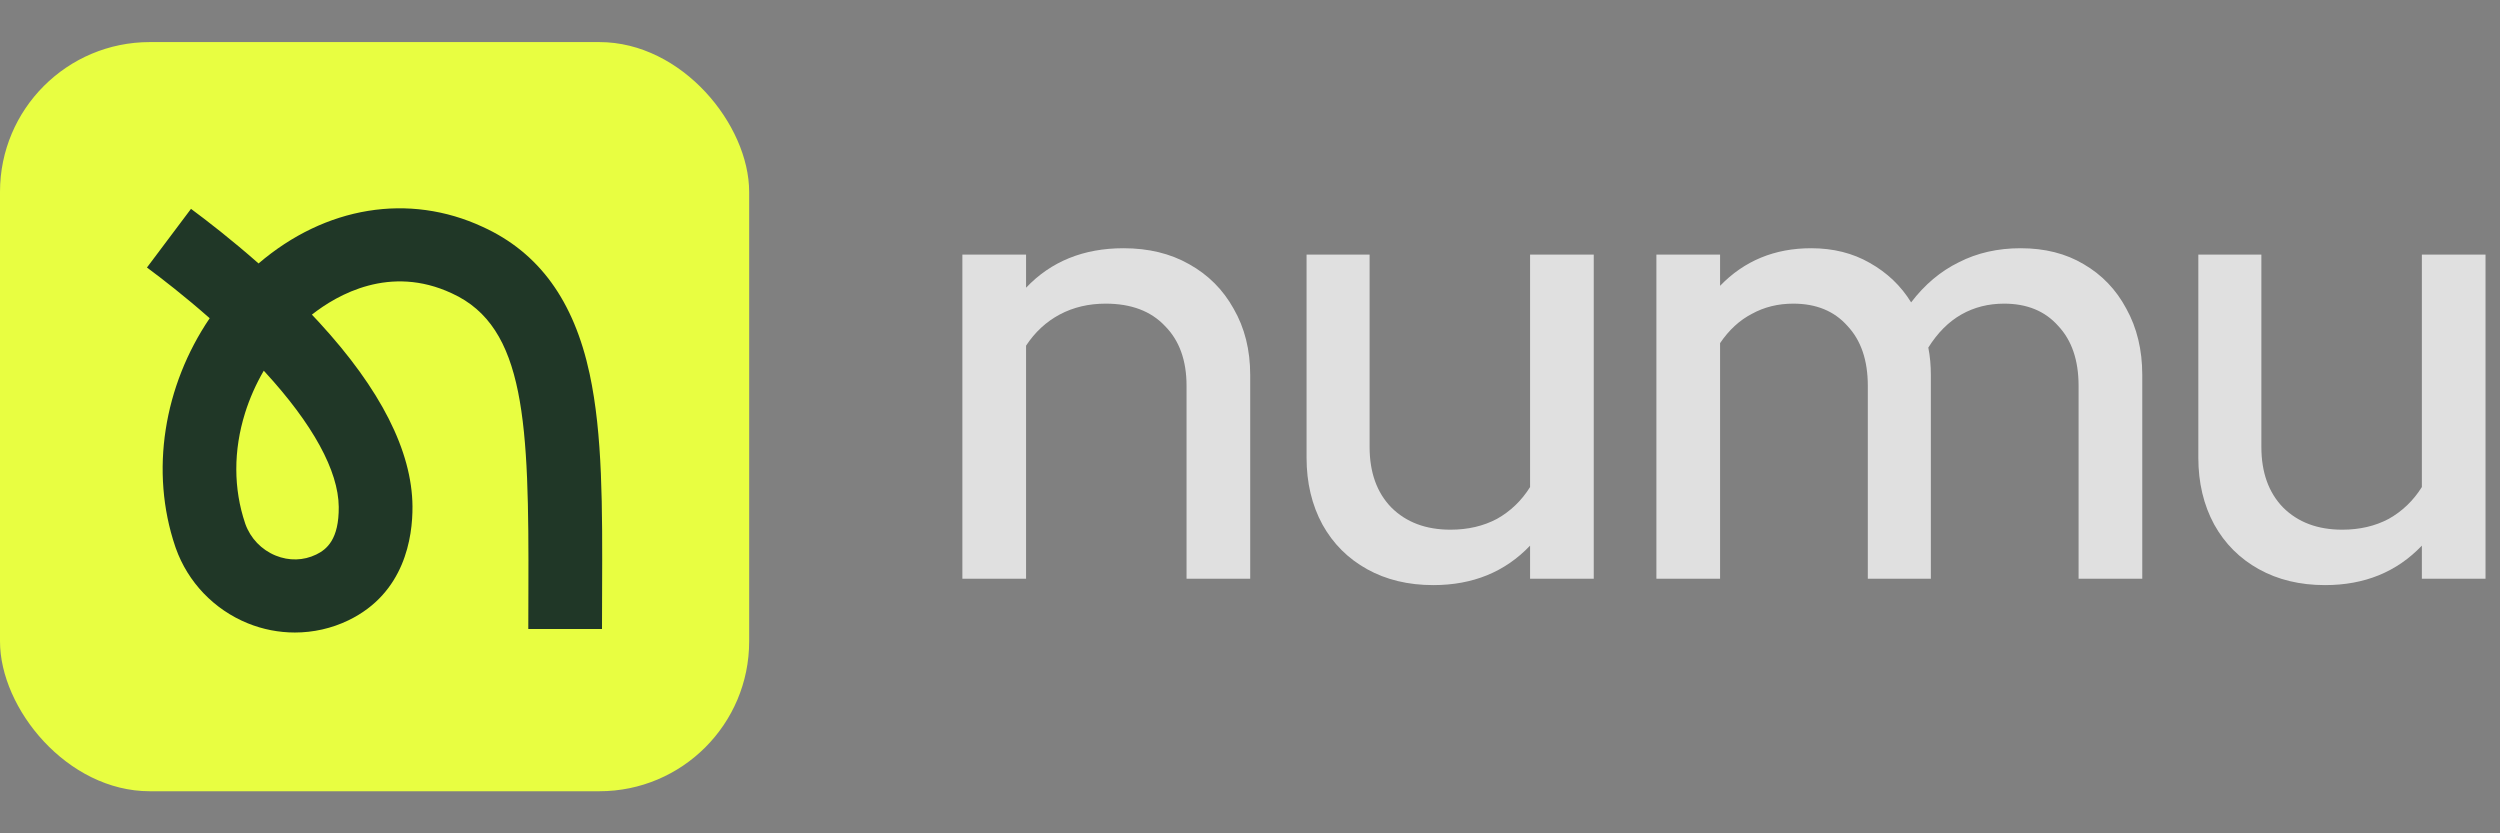 <svg width="120" height="40" viewBox="0 0 120 40" fill="none" xmlns="http://www.w3.org/2000/svg">
<rect x="0" y="0" width="120" height="40" fill="#808080" stroke="none"/>
<rect y="2.02" width="35.96" height="35.96" rx="7.192" fill="#E8FE41"/>
<path d="M14.155 30.361C13.387 30.361 12.617 30.213 11.89 29.917C10.277 29.26 9.019 27.947 8.439 26.313C8.432 26.292 8.422 26.265 8.413 26.238C7.187 22.62 7.864 18.523 10.065 15.275C8.867 14.218 7.769 13.37 7.054 12.841L9.168 10.025C9.935 10.592 11.117 11.506 12.411 12.646C15.619 9.903 19.626 9.245 23.172 10.891C25.869 12.121 27.547 14.43 28.303 17.947C28.928 20.855 28.916 24.331 28.901 28.356C28.899 28.957 28.896 29.569 28.896 30.192H25.358C25.358 29.566 25.361 28.949 25.363 28.343C25.391 20.316 25.236 15.695 21.689 14.08L21.676 14.074C18.722 12.7 16.201 14.135 14.971 15.102C15.088 15.225 15.205 15.35 15.322 15.477C18.271 18.685 19.779 21.655 19.799 24.305C19.81 25.788 19.426 28.47 16.725 29.775C15.918 30.165 15.037 30.361 14.154 30.361H14.155ZM12.661 17.794C12.287 18.435 11.983 19.12 11.762 19.826C11.201 21.623 11.203 23.456 11.768 25.125L11.775 25.146C12.021 25.837 12.551 26.391 13.232 26.668C13.876 26.93 14.567 26.913 15.177 26.618C15.687 26.371 16.272 25.888 16.26 24.334C16.246 22.602 15.018 20.358 12.708 17.845L12.661 17.794Z" fill="#203727"/>
<path d="M111.603 28.085C110.401 28.085 109.341 27.83 108.424 27.32C107.507 26.811 106.794 26.098 106.284 25.181C105.775 24.244 105.52 23.174 105.52 21.971V12.221H108.546V21.452C108.546 22.674 108.893 23.642 109.585 24.356C110.299 25.069 111.246 25.425 112.428 25.425C113.264 25.425 114.007 25.252 114.659 24.906C115.311 24.539 115.841 24.03 116.249 23.378V12.221H119.305V27.779H116.249V26.19C115.047 27.453 113.498 28.085 111.603 28.085Z" fill="#E0E0E0"/>
<path d="M79.507 27.779V12.221H82.564V13.719C83.725 12.517 85.183 11.915 86.935 11.915C87.995 11.915 88.932 12.15 89.747 12.618C90.582 13.087 91.245 13.719 91.734 14.514C92.386 13.658 93.15 13.016 94.026 12.588C94.902 12.14 95.891 11.915 96.991 11.915C98.153 11.915 99.161 12.17 100.017 12.68C100.893 13.189 101.576 13.902 102.065 14.819C102.574 15.736 102.829 16.796 102.829 17.998V27.779H99.772V18.518C99.772 17.295 99.446 16.337 98.794 15.644C98.163 14.931 97.297 14.575 96.196 14.575C95.442 14.575 94.76 14.748 94.148 15.094C93.537 15.441 93.007 15.97 92.559 16.684C92.6 16.887 92.63 17.101 92.651 17.326C92.671 17.55 92.681 17.774 92.681 17.998V27.779H89.655V18.518C89.655 17.295 89.329 16.337 88.677 15.644C88.046 14.931 87.179 14.575 86.079 14.575C85.346 14.575 84.683 14.738 84.092 15.064C83.501 15.369 82.992 15.838 82.564 16.47V27.779H79.507Z" fill="#E0E0E0"/>
<path d="M68.798 28.085C67.596 28.085 66.536 27.83 65.619 27.32C64.702 26.811 63.989 26.098 63.479 25.181C62.97 24.244 62.715 23.174 62.715 21.971V12.221H65.741V21.452C65.741 22.674 66.088 23.642 66.781 24.356C67.494 25.069 68.441 25.425 69.623 25.425C70.459 25.425 71.202 25.252 71.854 24.906C72.507 24.539 73.036 24.03 73.444 23.378V12.221H76.5V27.779H73.444V26.19C72.242 27.453 70.693 28.085 68.798 28.085Z" fill="#E0E0E0"/>
<path d="M46.194 27.779V12.221H49.251V13.81C50.453 12.547 52.012 11.915 53.928 11.915C55.13 11.915 56.179 12.17 57.076 12.679C57.993 13.189 58.706 13.902 59.215 14.819C59.745 15.736 60.01 16.796 60.01 17.998V27.779H56.954V18.517C56.954 17.295 56.607 16.337 55.914 15.644C55.242 14.931 54.294 14.575 53.072 14.575C52.257 14.575 51.523 14.748 50.871 15.094C50.219 15.441 49.679 15.94 49.251 16.592V27.779H46.194Z" fill="#E0E0E0"/>
</svg>
